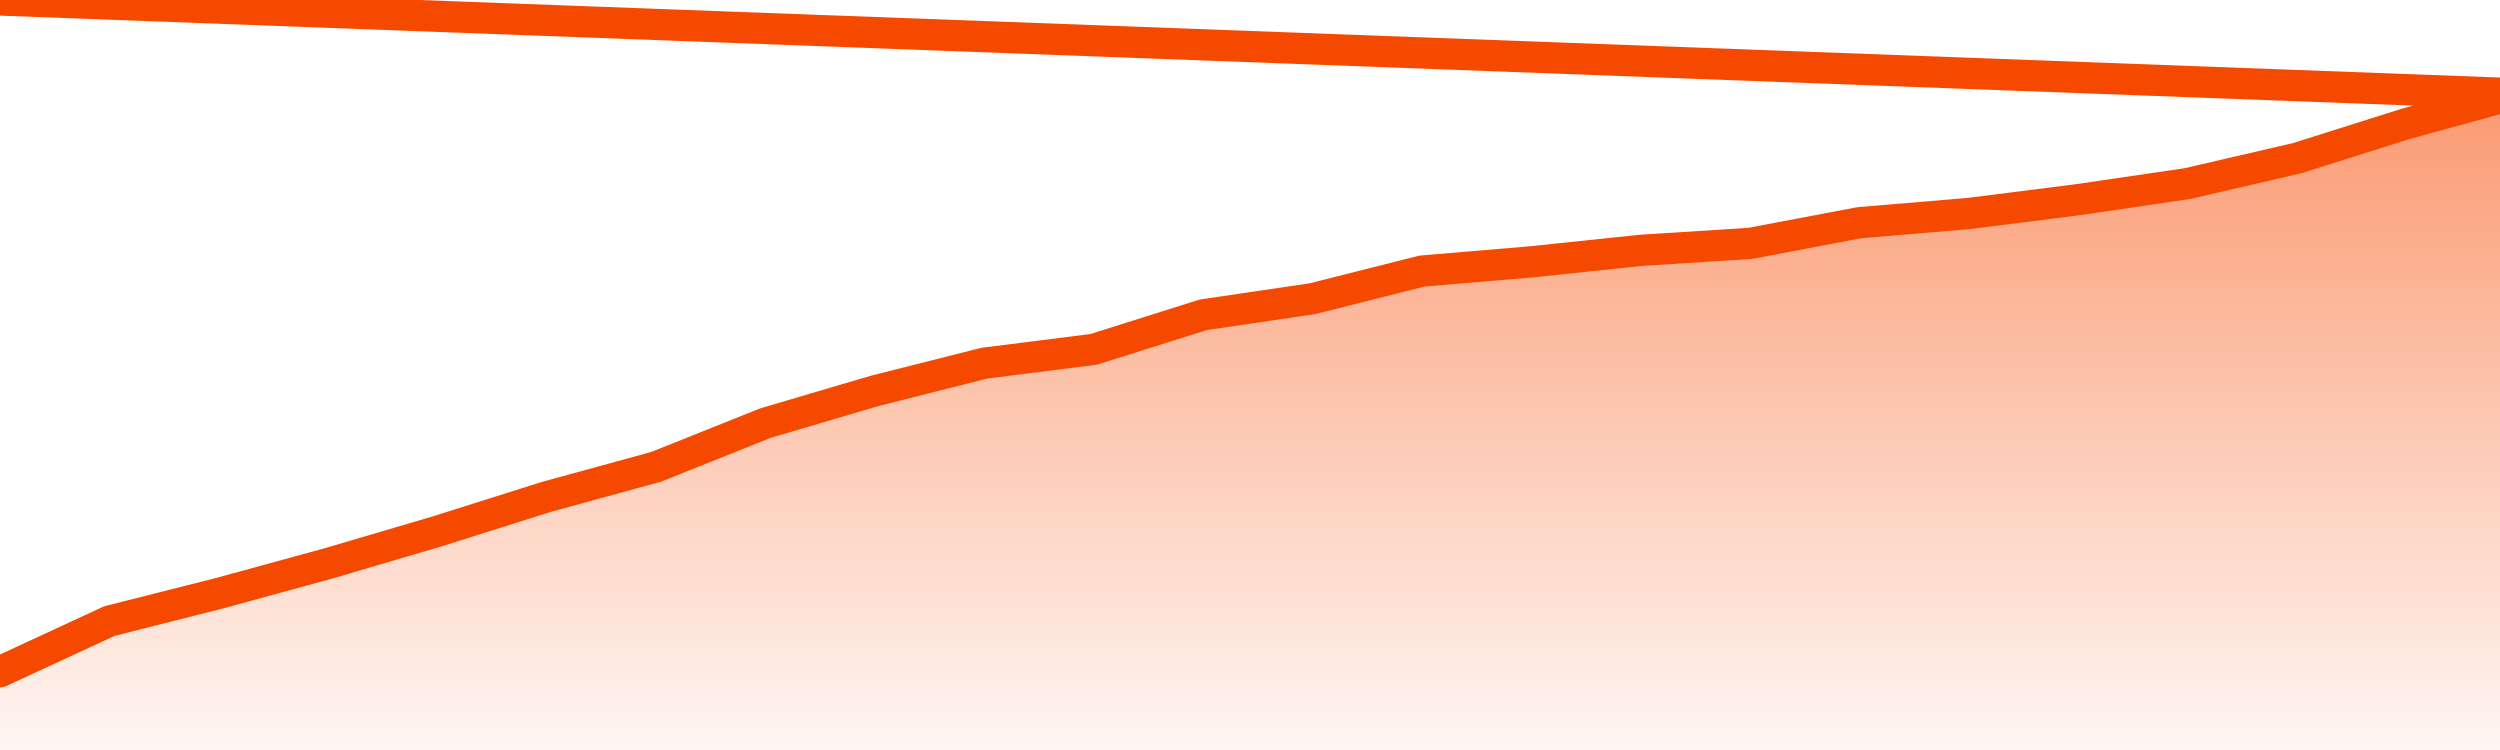       <svg
        version="1.1"
        xmlns="http://www.w3.org/2000/svg"
        width="80"
        height="24"
        viewBox="0 0 80 24">
        <defs>
          <linearGradient x1=".5" x2=".5" y2="1" id="gradient">
            <stop offset="0" stop-color="#F64900"/>
            <stop offset="1" stop-color="#f64900" stop-opacity="0"/>
          </linearGradient>
        </defs>
        <path
          fill="url(#gradient)"
          fill-opacity="0.56"
          stroke="none"
          d="M 0,26 0.0,21.495 3.5,19.874 7.0,18.989 10.5,18.032 14.0,17.0 17.5,15.895 21.0,14.937 24.5,13.537 28.0,12.505 31.5,11.621 35.0,11.179 38.5,10.074 42.0,9.558 45.5,8.674 49.0,8.379 52.5,8.011 56.0,7.789 59.5,7.126 63.0,6.832 66.5,6.389 70.0,5.874 73.5,5.063 77.0,3.958 80.5,3 82,26 Z"
        />
        <path
          fill="none"
          stroke="#F64900"
          stroke-width="1"
          stroke-linejoin="round"
          stroke-linecap="round"
          d="M 0.0,21.495 3.5,19.874 7.0,18.989 10.5,18.032 14.0,17.0 17.5,15.895 21.0,14.937 24.5,13.537 28.0,12.505 31.5,11.621 35.0,11.179 38.5,10.074 42.0,9.558 45.5,8.674 49.0,8.379 52.5,8.011 56.0,7.789 59.5,7.126 63.0,6.832 66.5,6.389 70.0,5.874 73.5,5.063 77.0,3.958 80.5,3.0.join(' ') }"
        />
      </svg>
